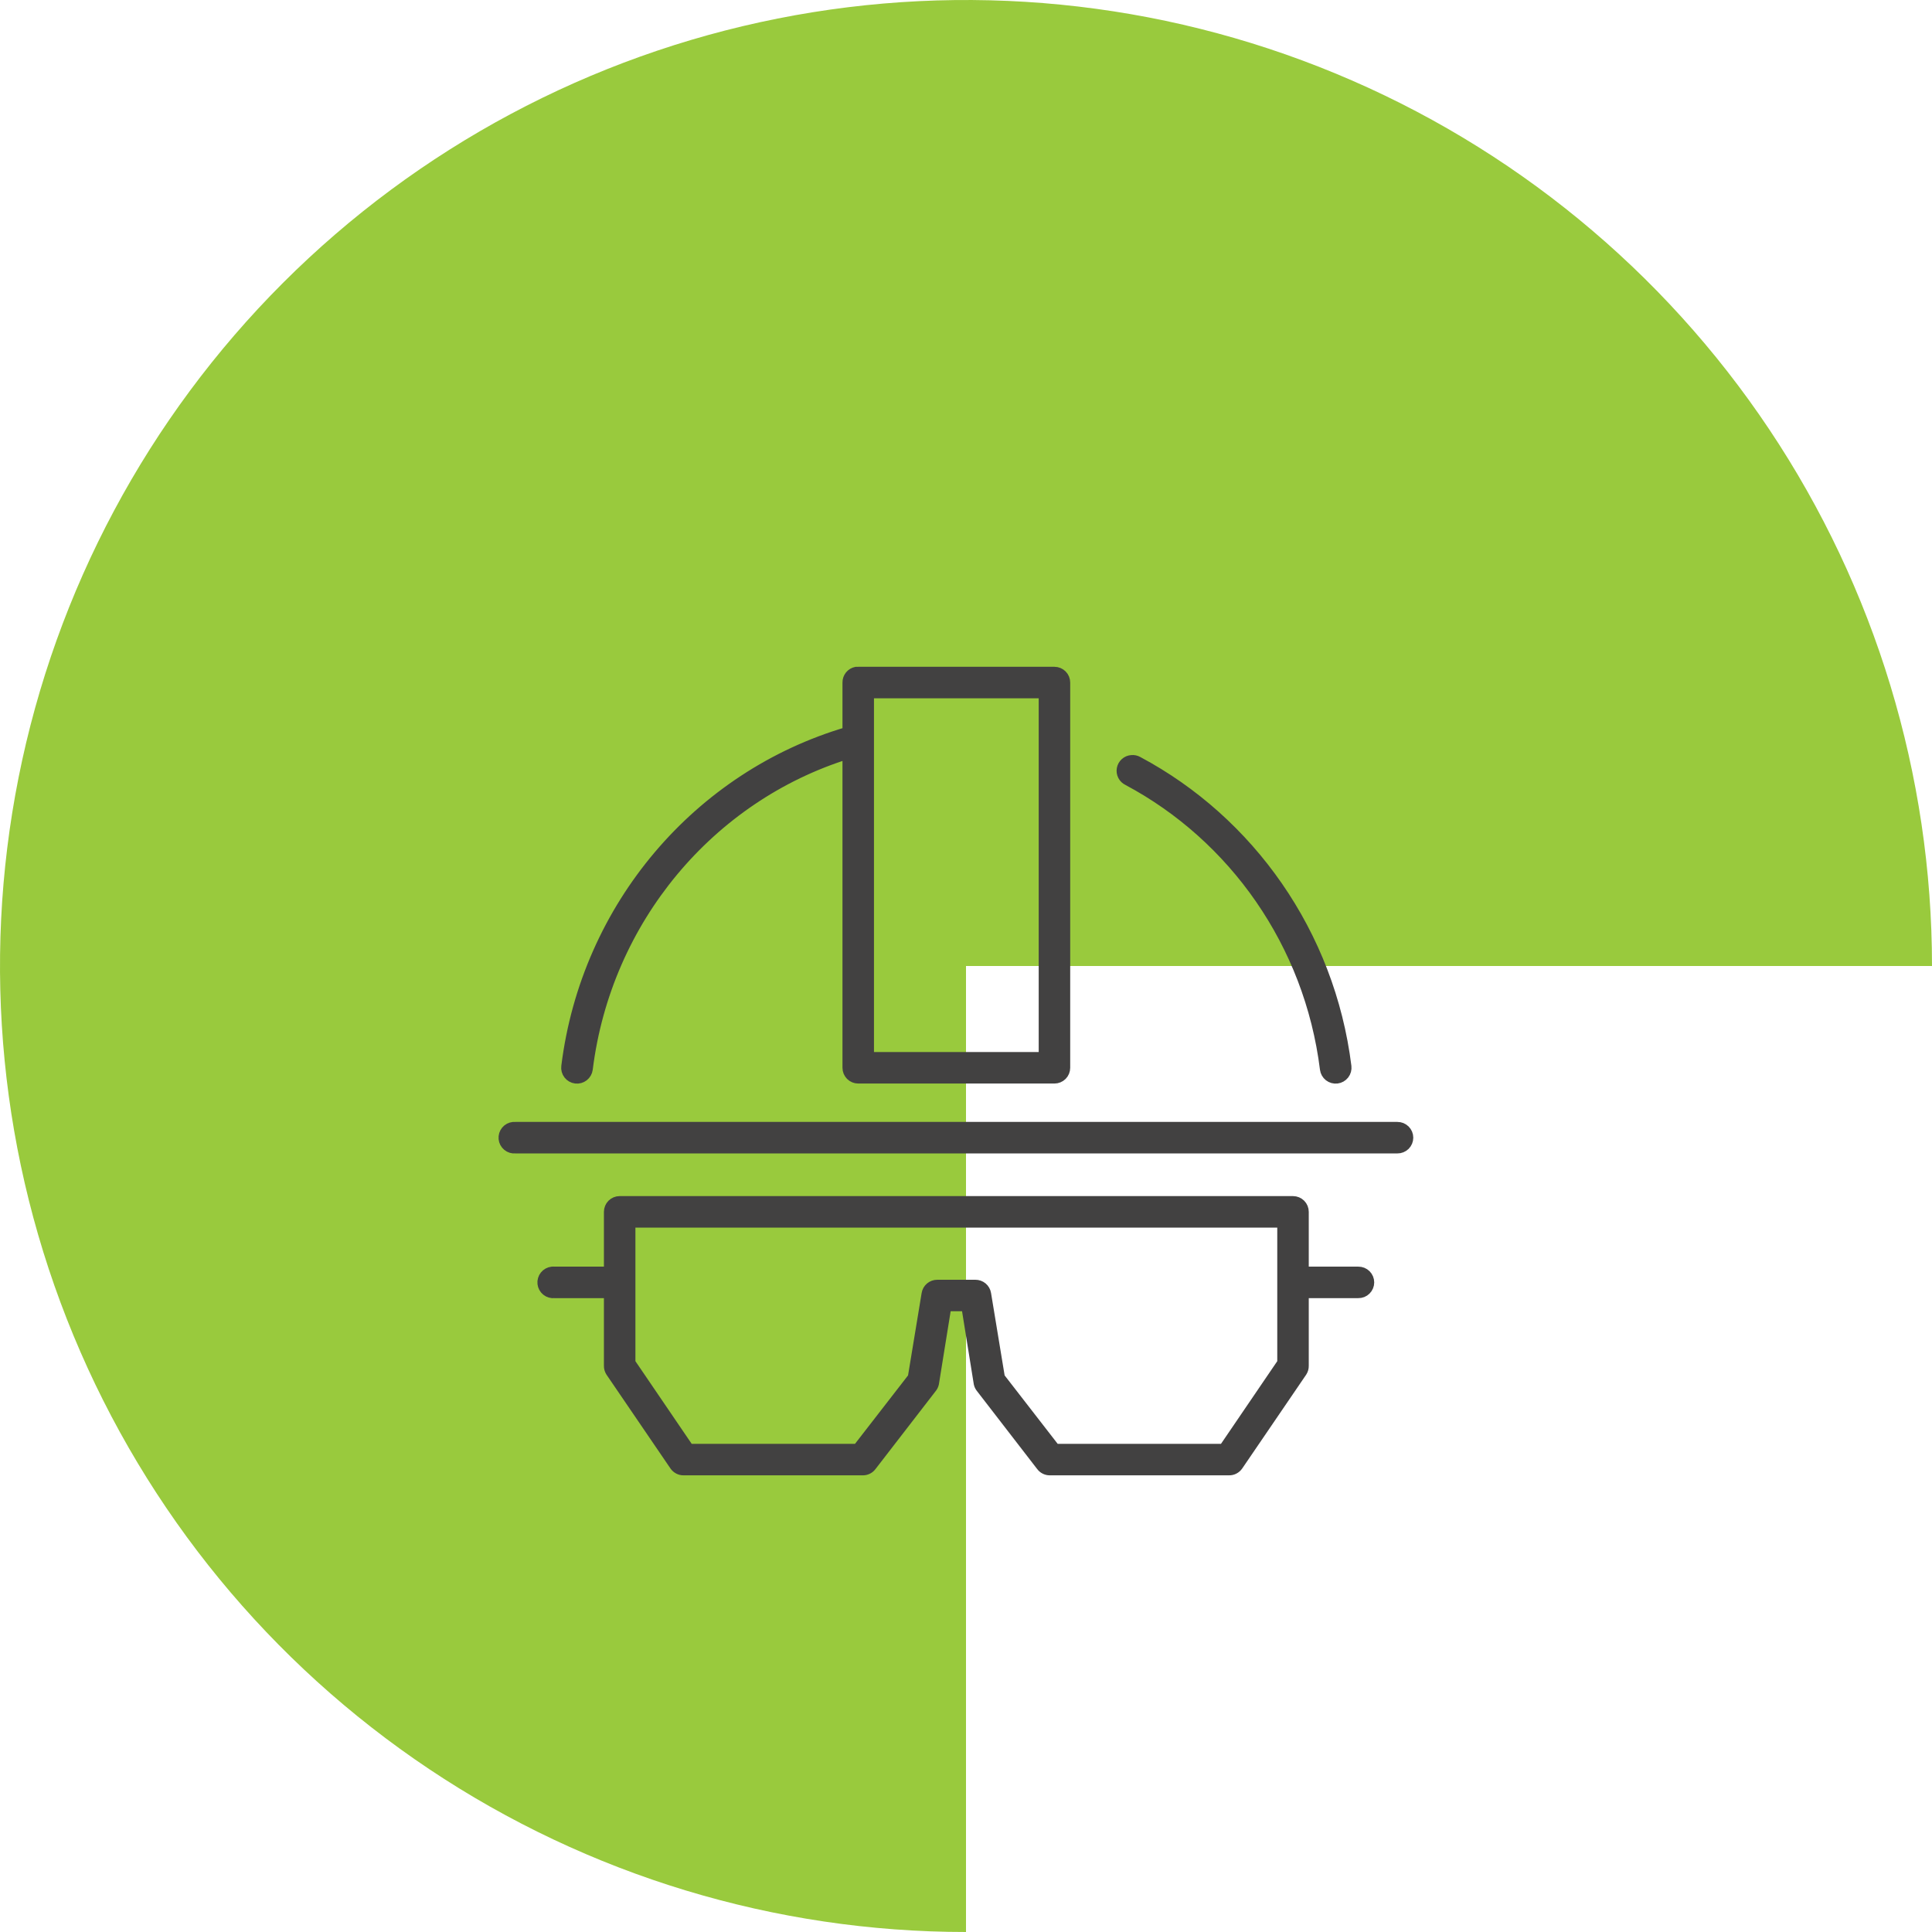 <svg width="92" height="92" viewBox="0 0 92 92" fill="none" xmlns="http://www.w3.org/2000/svg">
<path d="M92 46C92 36.902 89.302 28.008 84.248 20.444C79.193 12.879 72.009 6.983 63.603 3.502C55.198 0.02 45.949 -0.891 37.026 0.884C28.103 2.659 19.906 7.04 13.473 13.473C7.04 19.906 2.659 28.103 0.884 37.026C-0.891 45.949 0.02 55.198 3.502 63.603C6.983 72.009 12.879 79.193 20.444 84.248C28.008 89.302 36.902 92 46 92V46H92Z" fill="#99CA3D"/>
<path d="M40.774 32.002C40.658 32.024 40.554 32.087 40.48 32.178C40.406 32.27 40.366 32.384 40.368 32.502V34.862C33.284 36.939 27.925 43.158 26.977 50.785C26.96 50.917 26.997 51.051 27.079 51.157C27.161 51.262 27.281 51.331 27.414 51.347C27.547 51.364 27.68 51.327 27.786 51.245C27.891 51.163 27.96 51.042 27.977 50.91C28.864 43.775 33.81 37.937 40.368 35.893V50.847C40.368 50.98 40.421 51.107 40.514 51.201C40.608 51.294 40.735 51.347 40.868 51.347H50.212C50.345 51.347 50.472 51.294 50.566 51.201C50.66 51.107 50.712 50.98 50.712 50.847V32.502C50.712 32.37 50.66 32.242 50.566 32.149C50.472 32.055 50.345 32.002 50.212 32.002H40.868C40.837 31.999 40.805 31.999 40.774 32.002ZM41.368 33.002H49.712V50.347H41.368V33.002ZM53.884 36.206C53.774 36.214 53.669 36.258 53.587 36.333C53.504 36.407 53.449 36.506 53.429 36.616C53.409 36.725 53.426 36.837 53.478 36.936C53.529 37.034 53.612 37.112 53.712 37.159C58.742 39.841 62.358 44.913 63.104 50.91C63.12 51.042 63.189 51.163 63.294 51.245C63.4 51.327 63.534 51.364 63.666 51.347C63.799 51.331 63.919 51.262 64.001 51.157C64.084 51.051 64.12 50.917 64.104 50.785C63.318 44.464 59.498 39.103 54.181 36.268C54.091 36.217 53.987 36.195 53.884 36.206ZM24.445 53.675C24.312 53.688 24.19 53.752 24.105 53.855C24.02 53.958 23.98 54.09 23.992 54.222C24.004 54.355 24.069 54.477 24.172 54.562C24.274 54.647 24.406 54.688 24.539 54.675H66.541C66.608 54.676 66.673 54.664 66.735 54.639C66.796 54.615 66.852 54.578 66.9 54.532C66.947 54.485 66.984 54.429 67.01 54.368C67.035 54.307 67.049 54.242 67.049 54.175C67.049 54.109 67.035 54.044 67.01 53.982C66.984 53.921 66.947 53.866 66.9 53.819C66.852 53.773 66.796 53.736 66.735 53.711C66.673 53.687 66.608 53.674 66.541 53.675H24.539C24.508 53.672 24.476 53.672 24.445 53.675ZM29.508 57.207C29.375 57.207 29.248 57.26 29.154 57.353C29.061 57.447 29.008 57.574 29.008 57.707V60.566H26.398C26.362 60.562 26.325 60.562 26.289 60.566C26.223 60.574 26.16 60.594 26.102 60.625C26.044 60.657 25.993 60.7 25.951 60.752C25.91 60.803 25.879 60.862 25.861 60.926C25.842 60.989 25.836 61.056 25.843 61.121C25.851 61.187 25.871 61.25 25.902 61.308C25.934 61.366 25.977 61.417 26.029 61.459C26.08 61.5 26.139 61.531 26.203 61.549C26.266 61.568 26.333 61.574 26.398 61.566H29.008V65.035C29.005 65.135 29.033 65.233 29.086 65.317L32.133 69.786C32.18 69.854 32.243 69.91 32.316 69.948C32.39 69.987 32.472 70.006 32.555 70.004H41.102C41.179 70.003 41.254 69.983 41.321 69.948C41.389 69.913 41.448 69.863 41.493 69.801L44.352 66.098C44.407 66.035 44.444 65.96 44.462 65.879L45.056 62.191H46.025L46.618 65.879C46.636 65.96 46.674 66.035 46.728 66.098L49.587 69.801C49.633 69.863 49.691 69.913 49.759 69.948C49.827 69.983 49.902 70.003 49.978 70.004H58.525C58.608 70.006 58.69 69.987 58.764 69.948C58.837 69.91 58.901 69.854 58.947 69.786L61.994 65.317C62.048 65.233 62.075 65.135 62.072 65.035V61.566H64.682C64.748 61.567 64.814 61.555 64.875 61.531C64.937 61.506 64.993 61.469 65.04 61.422C65.087 61.376 65.125 61.321 65.15 61.259C65.176 61.198 65.189 61.133 65.189 61.066C65.189 61 65.176 60.935 65.15 60.873C65.125 60.812 65.087 60.757 65.04 60.71C64.993 60.664 64.937 60.627 64.875 60.602C64.814 60.578 64.748 60.566 64.682 60.566H62.072V57.707C62.072 57.574 62.02 57.447 61.926 57.353C61.832 57.26 61.705 57.207 61.572 57.207H29.508ZM30.008 58.207H61.072V64.895L58.275 69.004H50.243L47.603 65.598L46.946 61.613C46.928 61.495 46.867 61.387 46.775 61.309C46.683 61.232 46.566 61.19 46.446 61.191H44.634C44.514 61.19 44.397 61.232 44.305 61.309C44.213 61.387 44.153 61.495 44.134 61.613L43.477 65.598L40.837 69.004H32.805L30.008 64.895V58.207Z" fill="#424141" stroke="#424141" stroke-width="0.5"/>
</svg>
